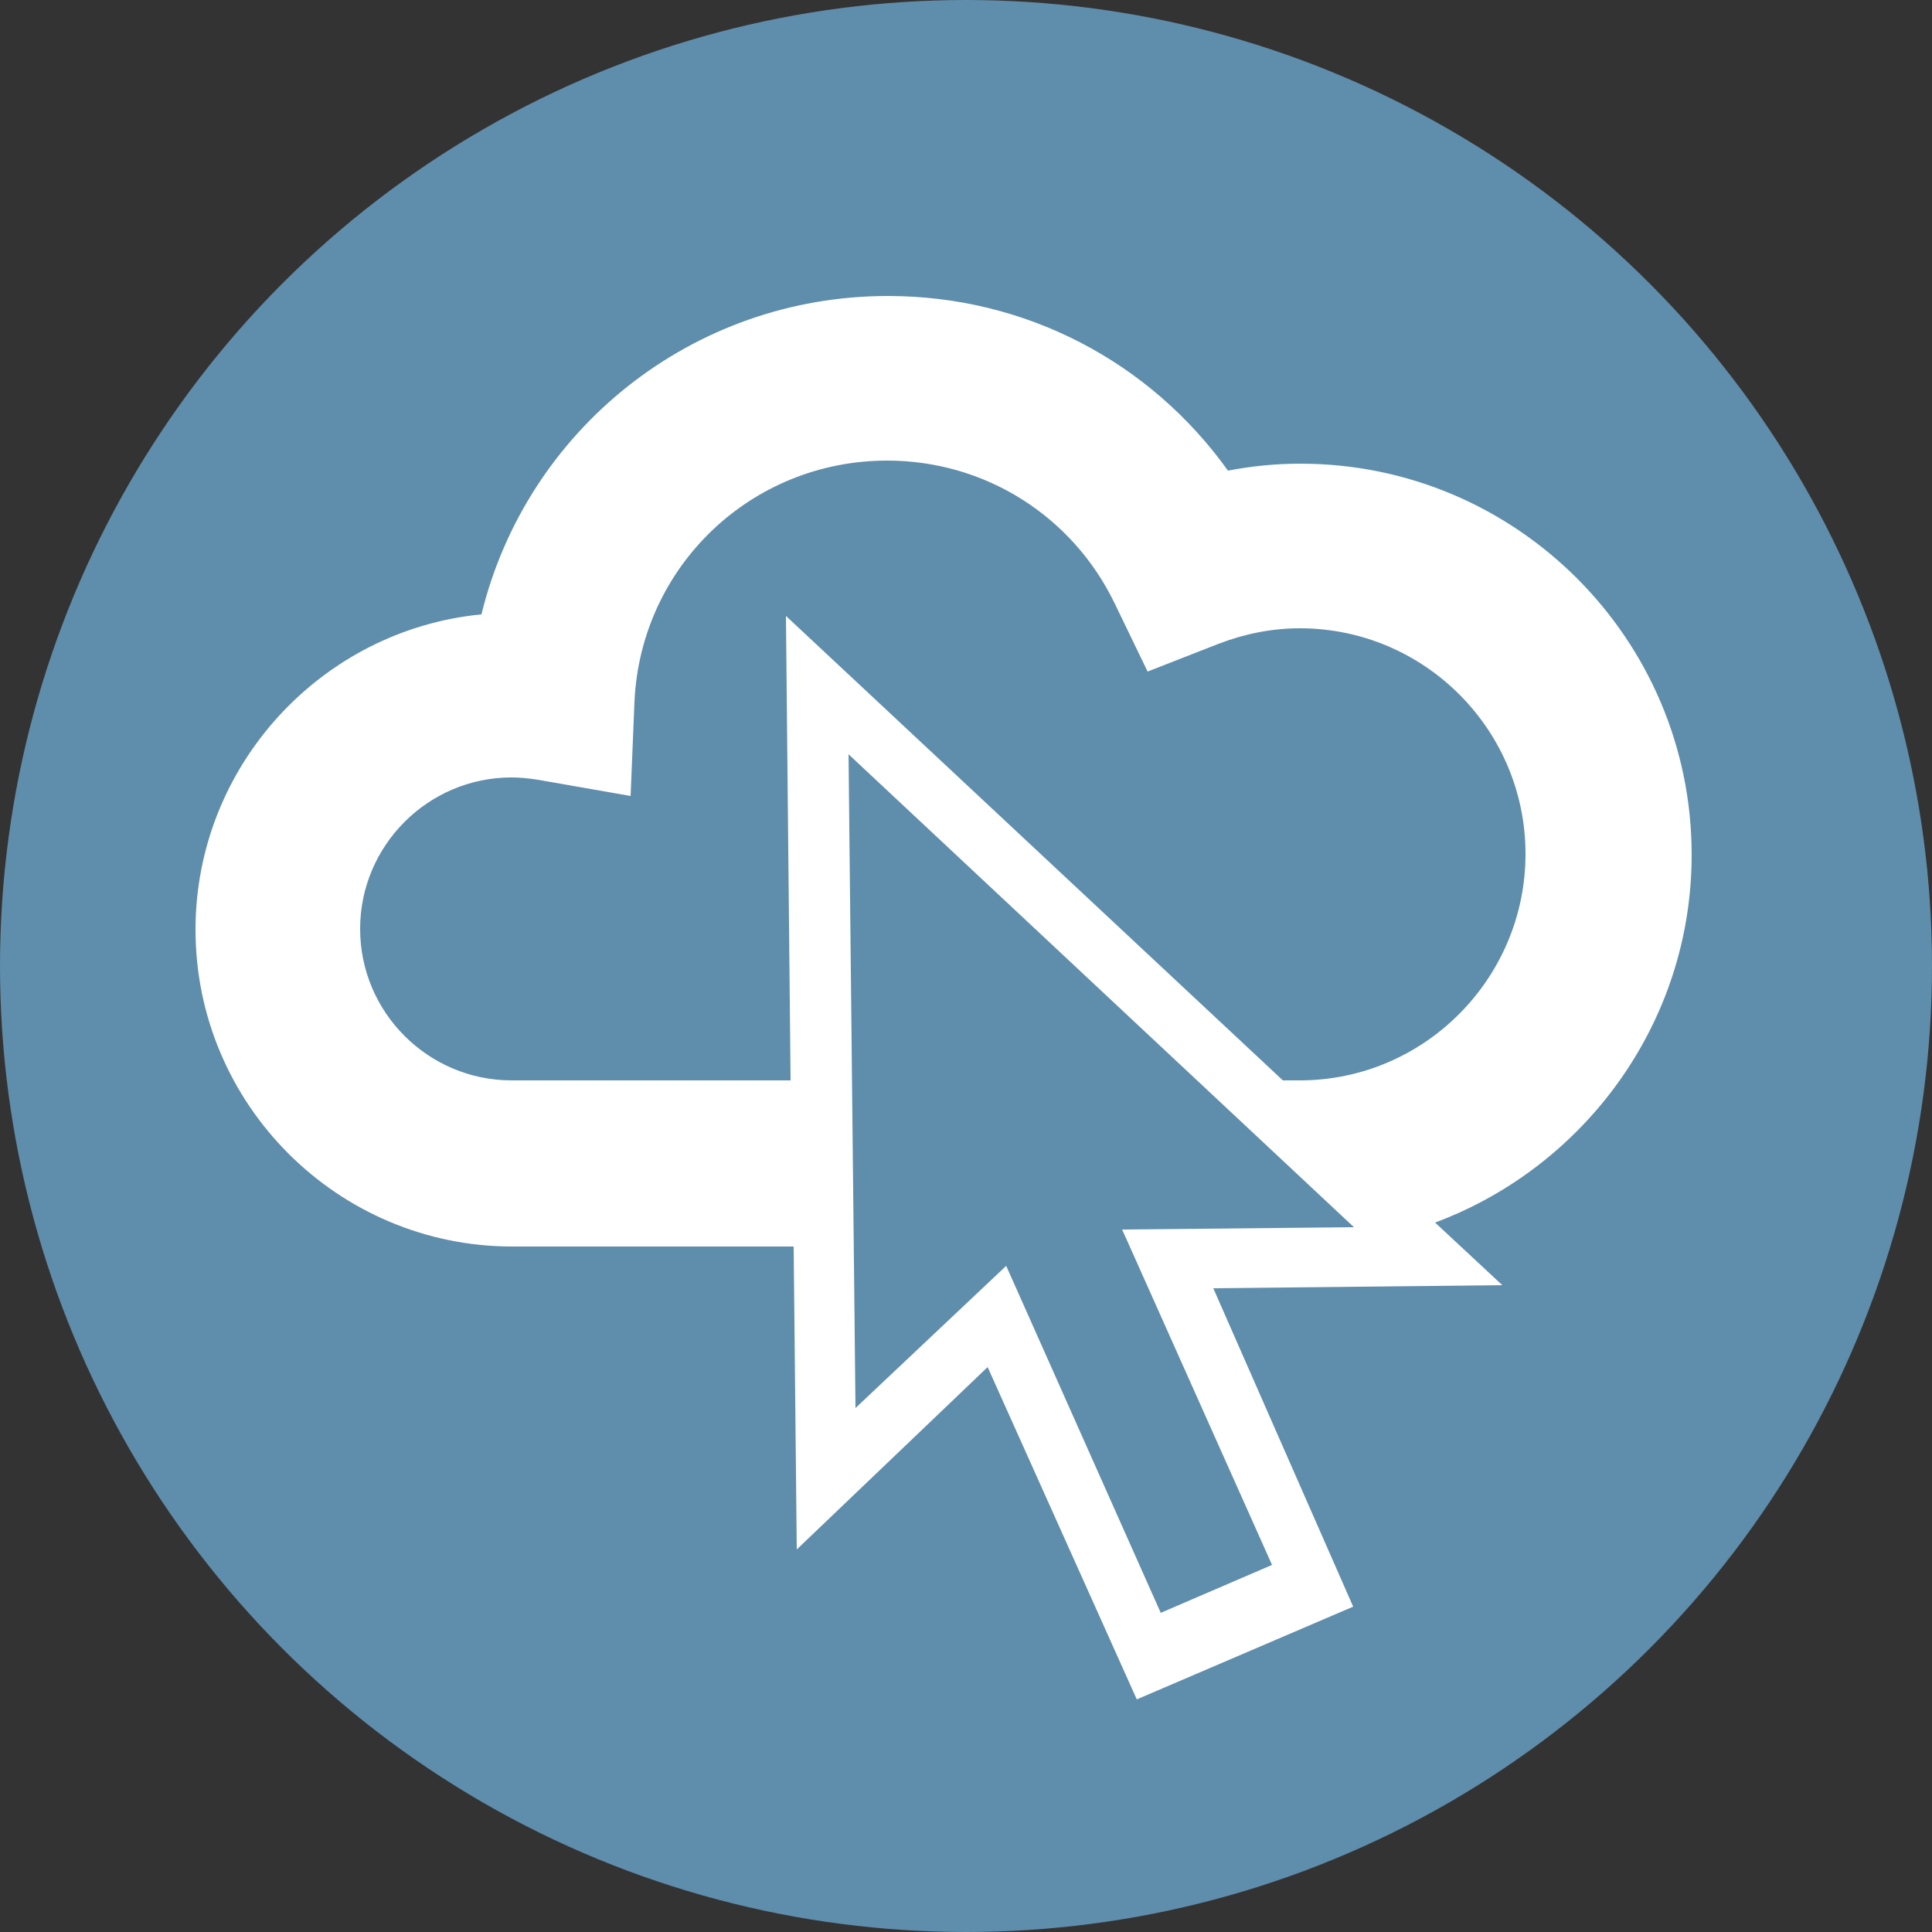 <?xml version="1.0" encoding="utf-8"?>
<svg xmlns="http://www.w3.org/2000/svg" viewBox="0 0 250 250">
    <rect x="0" y="0" width="250" height="250" fill="#333333" stroke="none"/>
    <g id="background" fill="#5F8DAC">
        <circle cx="125" cy="125" r="125"/>
    </g>
    <g id="icon" fill="#FFF">
        <path d="M218.9,110.6c0-27.9-22.7-50.6-50.6-50.6c-3.2,0-6.3,0.3-9.4,0.9c-10.1-14.1-26.2-22.6-44-22.6
	c-25.4,0-46.8,17.4-52.6,41.2c-20.7,2-37,19.6-37,40.8c0,22.6,18.4,41,41,41h36.4l0.4,39.2l24.7-23.6l19.3,43l28-12l-18.1-41.2
	l37.4-0.4l-8.7-8.1C205,151,218.9,132.4,218.9,110.6z M164.6,202.5l-14.4,6.2l-20-44.9l-19.5,18.4l-0.9-84.6l65.4,61.2l-30,0.3
	l0.9,2l0,0L164.6,202.5z M168.2,139.8H166l-64.3-60.1l0.6,60.1H66.2c-10.8,0-19.6-8.8-19.6-19.6c0-10.8,8.8-19.6,19.6-19.6
	c1,0,2.1,0.1,3.4,0.3l12,2.1l0.5-12.2c0.8-17.5,15.1-31.2,32.7-31.2c12.6,0,23.9,7.1,29.4,18.4l4.3,8.9l9.2-3.6
	c3.4-1.3,6.9-2,10.5-2c16.1,0,29.2,13.1,29.2,29.2S184.3,139.8,168.2,139.8z"/>

    </g>
</svg>

